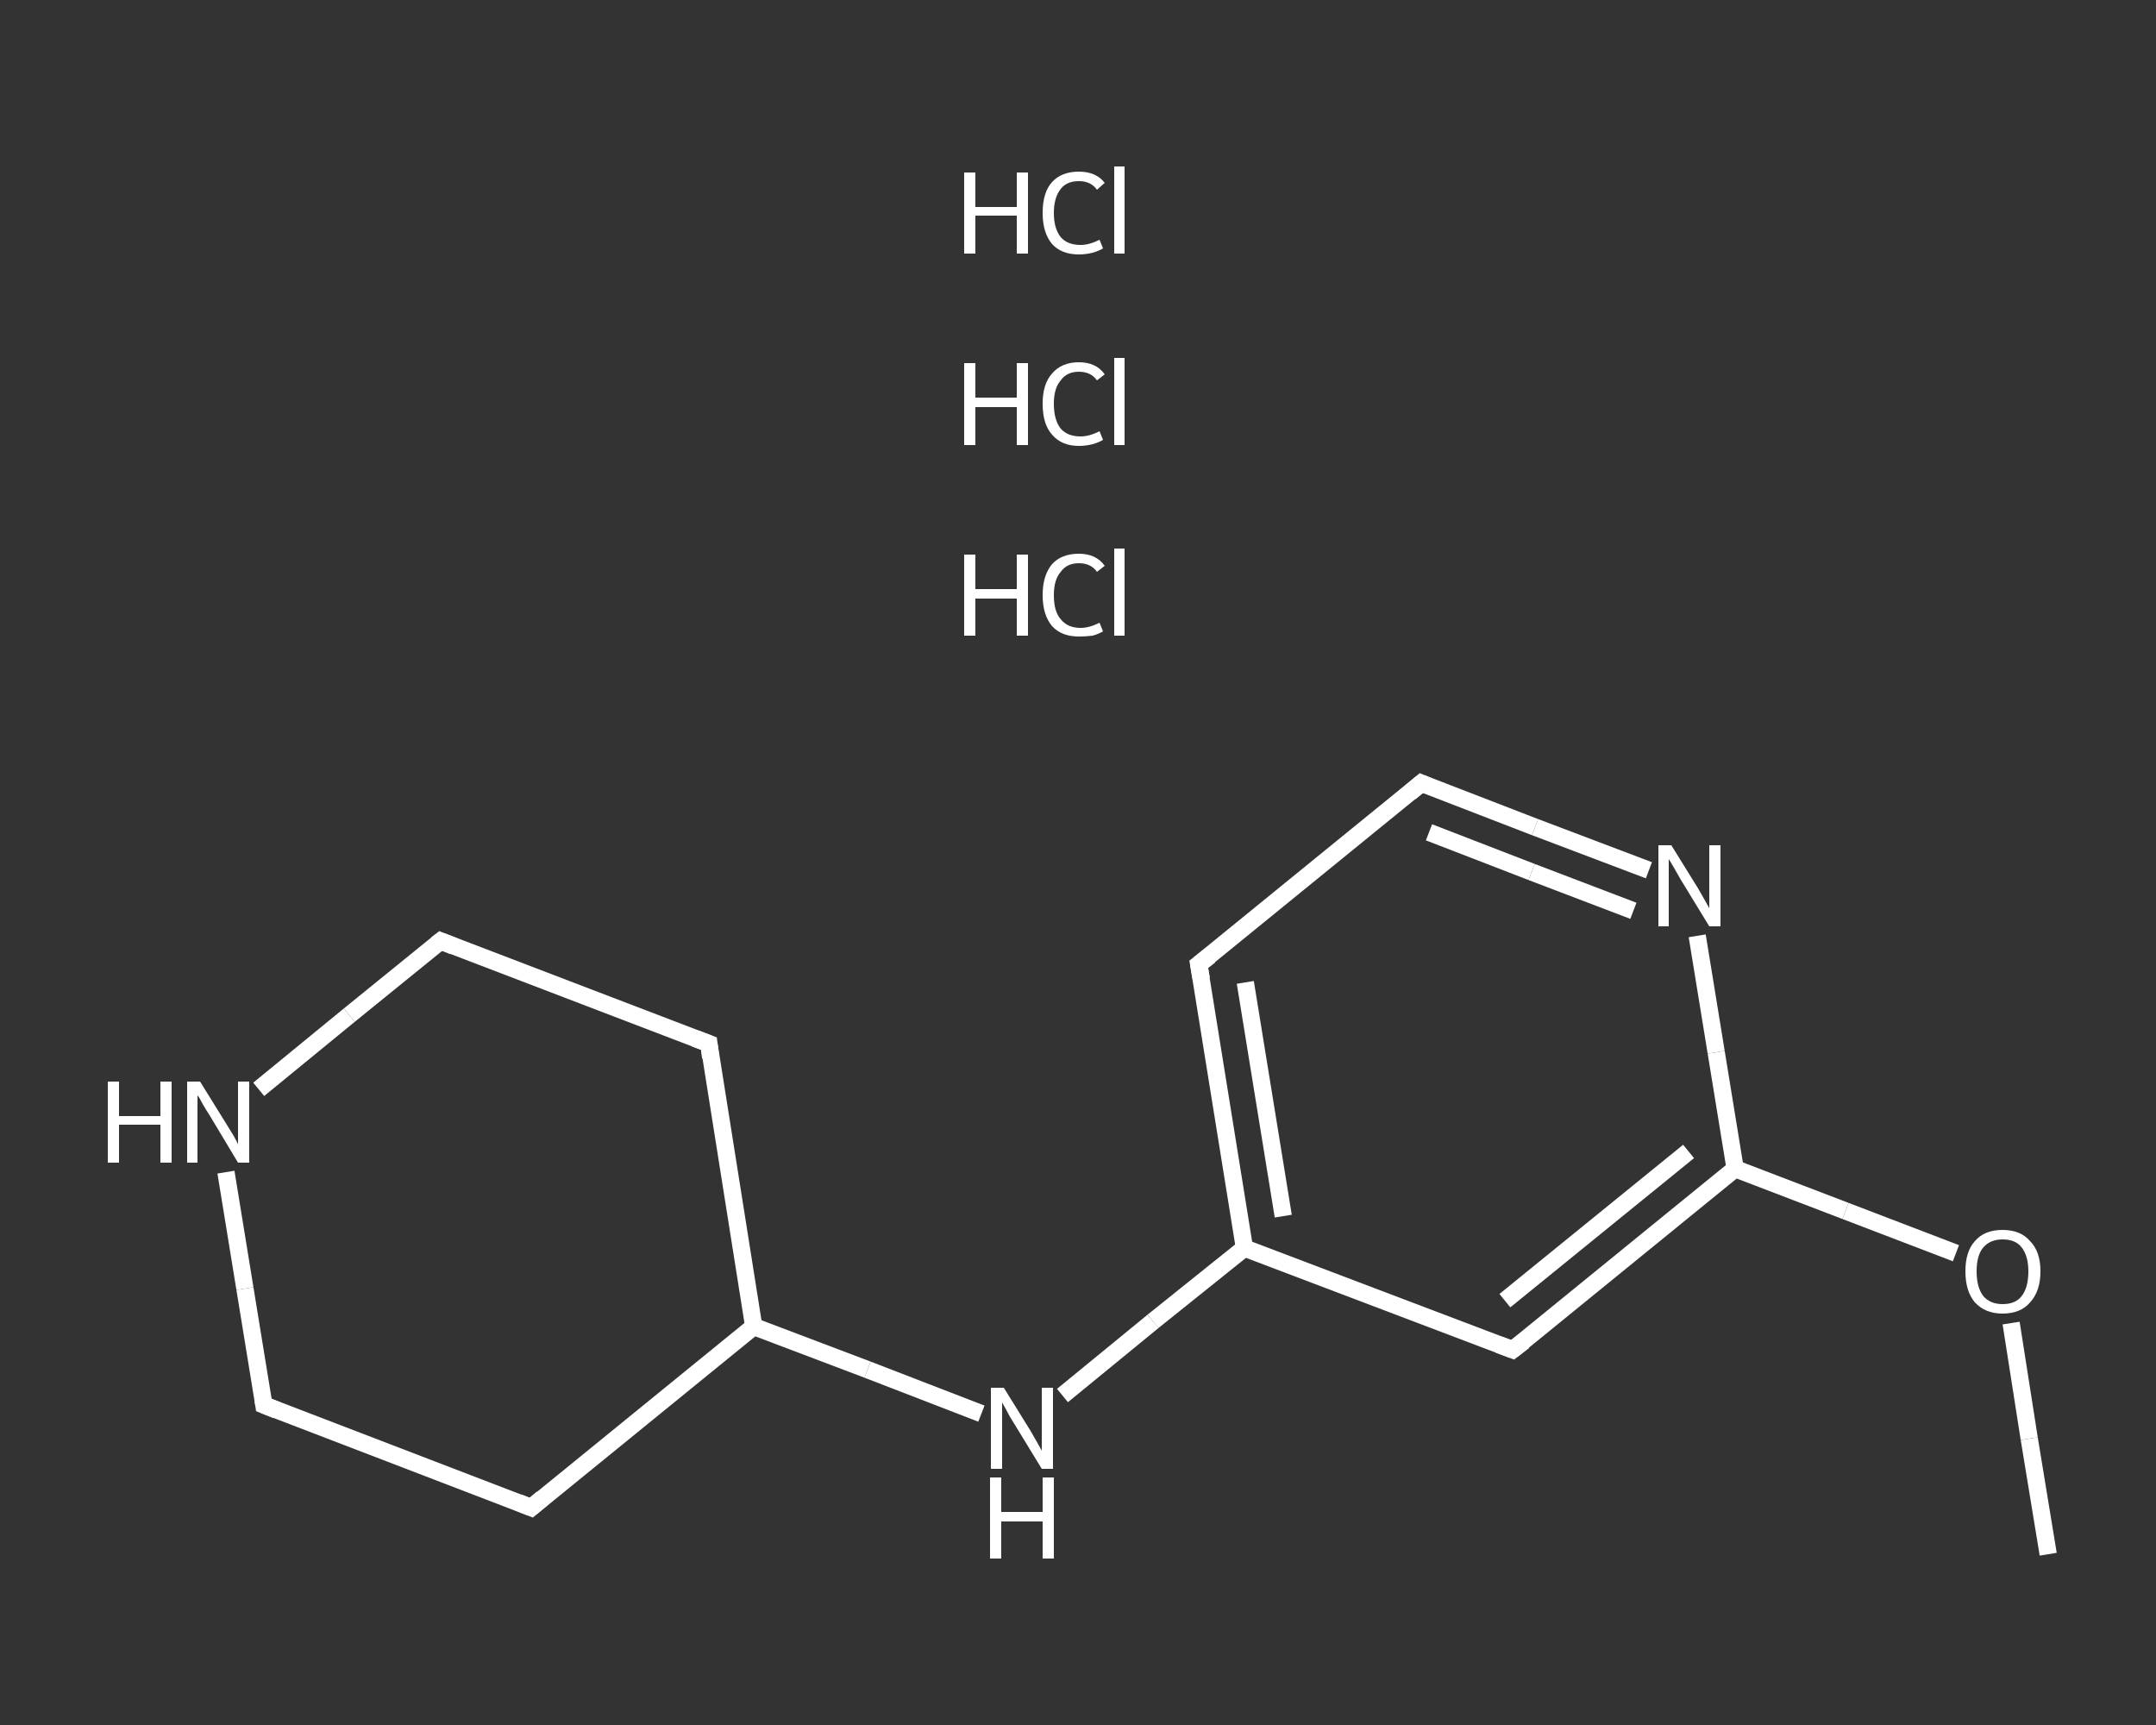 <?xml version='1.0' encoding='iso-8859-1'?>
<svg version='1.1' baseProfile='full'
              xmlns='http://www.w3.org/2000/svg'
                      xmlns:rdkit='http://www.rdkit.org/xml'
                      xmlns:xlink='http://www.w3.org/1999/xlink'
                  xml:space='preserve'
width='250px' height='200px' viewBox='0 0 250 200'>
<rect x="0" y="0" width="250" height="200" fill="#333333" stroke="none"/>
<!-- END OF HEADER -->
<rect style='opacity:1.0;fill:transparent;stroke:none' width='250.0' height='200.0' x='0.0' y='0.0'> </rect>
<path class='bond-0 atom-0 atom-1' d='M 237.5,180.2 L 235.3,166.8' style='fill:none;fill-rule:evenodd;stroke:#FFFFFF;stroke-width:2.0px;stroke-linecap:butt;stroke-linejoin:miter;stroke-opacity:1' />
<path class='bond-0 atom-0 atom-1' d='M 235.3,166.8 L 233.2,153.4' style='fill:none;fill-rule:evenodd;stroke:#FFFFFF;stroke-width:2.0px;stroke-linecap:butt;stroke-linejoin:miter;stroke-opacity:1' />
<path class='bond-1 atom-1 atom-2' d='M 226.8,145.3 L 214.0,140.4' style='fill:none;fill-rule:evenodd;stroke:#FFFFFF;stroke-width:2.0px;stroke-linecap:butt;stroke-linejoin:miter;stroke-opacity:1' />
<path class='bond-1 atom-1 atom-2' d='M 214.0,140.4 L 201.2,135.5' style='fill:none;fill-rule:evenodd;stroke:#FFFFFF;stroke-width:2.0px;stroke-linecap:butt;stroke-linejoin:miter;stroke-opacity:1' />
<path class='bond-2 atom-2 atom-3' d='M 201.2,135.5 L 175.4,156.5' style='fill:none;fill-rule:evenodd;stroke:#FFFFFF;stroke-width:2.0px;stroke-linecap:butt;stroke-linejoin:miter;stroke-opacity:1' />
<path class='bond-2 atom-2 atom-3' d='M 195.8,133.5 L 174.5,150.8' style='fill:none;fill-rule:evenodd;stroke:#FFFFFF;stroke-width:2.0px;stroke-linecap:butt;stroke-linejoin:miter;stroke-opacity:1' />
<path class='bond-3 atom-3 atom-4' d='M 175.4,156.5 L 144.3,144.7' style='fill:none;fill-rule:evenodd;stroke:#FFFFFF;stroke-width:2.0px;stroke-linecap:butt;stroke-linejoin:miter;stroke-opacity:1' />
<path class='bond-4 atom-4 atom-5' d='M 144.3,144.7 L 133.7,153.2' style='fill:none;fill-rule:evenodd;stroke:#FFFFFF;stroke-width:2.0px;stroke-linecap:butt;stroke-linejoin:miter;stroke-opacity:1' />
<path class='bond-4 atom-4 atom-5' d='M 133.7,153.2 L 123.2,161.8' style='fill:none;fill-rule:evenodd;stroke:#FFFFFF;stroke-width:2.0px;stroke-linecap:butt;stroke-linejoin:miter;stroke-opacity:1' />
<path class='bond-5 atom-5 atom-6' d='M 113.8,163.9 L 100.6,158.8' style='fill:none;fill-rule:evenodd;stroke:#FFFFFF;stroke-width:2.0px;stroke-linecap:butt;stroke-linejoin:miter;stroke-opacity:1' />
<path class='bond-5 atom-5 atom-6' d='M 100.6,158.8 L 87.4,153.8' style='fill:none;fill-rule:evenodd;stroke:#FFFFFF;stroke-width:2.0px;stroke-linecap:butt;stroke-linejoin:miter;stroke-opacity:1' />
<path class='bond-6 atom-6 atom-7' d='M 87.4,153.8 L 82.2,121.0' style='fill:none;fill-rule:evenodd;stroke:#FFFFFF;stroke-width:2.0px;stroke-linecap:butt;stroke-linejoin:miter;stroke-opacity:1' />
<path class='bond-7 atom-7 atom-8' d='M 82.2,121.0 L 51.1,109.1' style='fill:none;fill-rule:evenodd;stroke:#FFFFFF;stroke-width:2.0px;stroke-linecap:butt;stroke-linejoin:miter;stroke-opacity:1' />
<path class='bond-8 atom-8 atom-9' d='M 51.1,109.1 L 40.5,117.7' style='fill:none;fill-rule:evenodd;stroke:#FFFFFF;stroke-width:2.0px;stroke-linecap:butt;stroke-linejoin:miter;stroke-opacity:1' />
<path class='bond-8 atom-8 atom-9' d='M 40.5,117.7 L 30.0,126.3' style='fill:none;fill-rule:evenodd;stroke:#FFFFFF;stroke-width:2.0px;stroke-linecap:butt;stroke-linejoin:miter;stroke-opacity:1' />
<path class='bond-9 atom-9 atom-10' d='M 26.2,135.9 L 28.4,149.4' style='fill:none;fill-rule:evenodd;stroke:#FFFFFF;stroke-width:2.0px;stroke-linecap:butt;stroke-linejoin:miter;stroke-opacity:1' />
<path class='bond-9 atom-9 atom-10' d='M 28.4,149.4 L 30.6,162.9' style='fill:none;fill-rule:evenodd;stroke:#FFFFFF;stroke-width:2.0px;stroke-linecap:butt;stroke-linejoin:miter;stroke-opacity:1' />
<path class='bond-10 atom-10 atom-11' d='M 30.6,162.9 L 61.6,174.8' style='fill:none;fill-rule:evenodd;stroke:#FFFFFF;stroke-width:2.0px;stroke-linecap:butt;stroke-linejoin:miter;stroke-opacity:1' />
<path class='bond-11 atom-4 atom-12' d='M 144.3,144.7 L 139.0,111.8' style='fill:none;fill-rule:evenodd;stroke:#FFFFFF;stroke-width:2.0px;stroke-linecap:butt;stroke-linejoin:miter;stroke-opacity:1' />
<path class='bond-11 atom-4 atom-12' d='M 148.8,141.0 L 144.4,113.9' style='fill:none;fill-rule:evenodd;stroke:#FFFFFF;stroke-width:2.0px;stroke-linecap:butt;stroke-linejoin:miter;stroke-opacity:1' />
<path class='bond-12 atom-12 atom-13' d='M 139.0,111.8 L 164.8,90.8' style='fill:none;fill-rule:evenodd;stroke:#FFFFFF;stroke-width:2.0px;stroke-linecap:butt;stroke-linejoin:miter;stroke-opacity:1' />
<path class='bond-13 atom-13 atom-14' d='M 164.8,90.8 L 178.0,95.9' style='fill:none;fill-rule:evenodd;stroke:#FFFFFF;stroke-width:2.0px;stroke-linecap:butt;stroke-linejoin:miter;stroke-opacity:1' />
<path class='bond-13 atom-13 atom-14' d='M 178.0,95.9 L 191.2,100.9' style='fill:none;fill-rule:evenodd;stroke:#FFFFFF;stroke-width:2.0px;stroke-linecap:butt;stroke-linejoin:miter;stroke-opacity:1' />
<path class='bond-13 atom-13 atom-14' d='M 165.7,96.5 L 177.6,101.1' style='fill:none;fill-rule:evenodd;stroke:#FFFFFF;stroke-width:2.0px;stroke-linecap:butt;stroke-linejoin:miter;stroke-opacity:1' />
<path class='bond-13 atom-13 atom-14' d='M 177.6,101.1 L 189.4,105.6' style='fill:none;fill-rule:evenodd;stroke:#FFFFFF;stroke-width:2.0px;stroke-linecap:butt;stroke-linejoin:miter;stroke-opacity:1' />
<path class='bond-14 atom-14 atom-2' d='M 196.8,108.5 L 199.0,122.0' style='fill:none;fill-rule:evenodd;stroke:#FFFFFF;stroke-width:2.0px;stroke-linecap:butt;stroke-linejoin:miter;stroke-opacity:1' />
<path class='bond-14 atom-14 atom-2' d='M 199.0,122.0 L 201.2,135.5' style='fill:none;fill-rule:evenodd;stroke:#FFFFFF;stroke-width:2.0px;stroke-linecap:butt;stroke-linejoin:miter;stroke-opacity:1' />
<path class='bond-15 atom-11 atom-6' d='M 61.6,174.8 L 87.4,153.8' style='fill:none;fill-rule:evenodd;stroke:#FFFFFF;stroke-width:2.0px;stroke-linecap:butt;stroke-linejoin:miter;stroke-opacity:1' />
<path d='M 176.7,155.5 L 175.4,156.5 L 173.8,155.9' style='fill:none;stroke:#FFFFFF;stroke-width:2.0px;stroke-linecap:butt;stroke-linejoin:miter;stroke-opacity:1;' />
<path d='M 82.4,122.6 L 82.2,121.0 L 80.6,120.4' style='fill:none;stroke:#FFFFFF;stroke-width:2.0px;stroke-linecap:butt;stroke-linejoin:miter;stroke-opacity:1;' />
<path d='M 52.6,109.7 L 51.1,109.1 L 50.6,109.5' style='fill:none;stroke:#FFFFFF;stroke-width:2.0px;stroke-linecap:butt;stroke-linejoin:miter;stroke-opacity:1;' />
<path d='M 30.5,162.2 L 30.6,162.9 L 32.1,163.5' style='fill:none;stroke:#FFFFFF;stroke-width:2.0px;stroke-linecap:butt;stroke-linejoin:miter;stroke-opacity:1;' />
<path d='M 60.1,174.2 L 61.6,174.8 L 62.9,173.7' style='fill:none;stroke:#FFFFFF;stroke-width:2.0px;stroke-linecap:butt;stroke-linejoin:miter;stroke-opacity:1;' />
<path d='M 139.3,113.5 L 139.0,111.8 L 140.3,110.8' style='fill:none;stroke:#FFFFFF;stroke-width:2.0px;stroke-linecap:butt;stroke-linejoin:miter;stroke-opacity:1;' />
<path d='M 163.5,91.9 L 164.8,90.8 L 165.5,91.1' style='fill:none;stroke:#FFFFFF;stroke-width:2.0px;stroke-linecap:butt;stroke-linejoin:miter;stroke-opacity:1;' />
<path class='atom-1' d='M 227.9 147.4
Q 227.9 145.1, 229.0 143.9
Q 230.1 142.6, 232.2 142.6
Q 234.3 142.6, 235.4 143.9
Q 236.6 145.1, 236.6 147.4
Q 236.6 149.7, 235.4 151.0
Q 234.3 152.3, 232.2 152.3
Q 230.2 152.3, 229.0 151.0
Q 227.9 149.7, 227.9 147.4
M 232.2 151.2
Q 233.7 151.2, 234.4 150.3
Q 235.2 149.3, 235.2 147.4
Q 235.2 145.6, 234.4 144.6
Q 233.7 143.7, 232.2 143.7
Q 230.8 143.7, 230.0 144.6
Q 229.2 145.5, 229.2 147.4
Q 229.2 149.3, 230.0 150.3
Q 230.8 151.2, 232.2 151.2
' fill='#FFFFFF'/>
<path class='atom-5' d='M 116.4 160.9
L 119.5 165.9
Q 119.8 166.4, 120.3 167.3
Q 120.8 168.2, 120.8 168.2
L 120.8 160.9
L 122.1 160.9
L 122.1 170.3
L 120.8 170.3
L 117.5 164.9
Q 117.1 164.3, 116.7 163.5
Q 116.3 162.8, 116.2 162.6
L 116.2 170.3
L 114.9 170.3
L 114.9 160.9
L 116.4 160.9
' fill='#FFFFFF'/>
<path class='atom-5' d='M 114.8 171.3
L 116.1 171.3
L 116.1 175.3
L 120.9 175.3
L 120.9 171.3
L 122.2 171.3
L 122.2 180.7
L 120.9 180.7
L 120.9 176.4
L 116.1 176.4
L 116.1 180.7
L 114.8 180.7
L 114.8 171.3
' fill='#FFFFFF'/>
<path class='atom-9' d='M 12.5 125.4
L 13.8 125.4
L 13.8 129.4
L 18.6 129.4
L 18.6 125.4
L 19.9 125.4
L 19.9 134.8
L 18.6 134.8
L 18.6 130.4
L 13.8 130.4
L 13.8 134.8
L 12.5 134.8
L 12.5 125.4
' fill='#FFFFFF'/>
<path class='atom-9' d='M 23.2 125.4
L 26.3 130.4
Q 26.6 130.9, 27.1 131.7
Q 27.6 132.6, 27.6 132.7
L 27.6 125.4
L 28.9 125.4
L 28.9 134.8
L 27.6 134.8
L 24.3 129.3
Q 23.9 128.7, 23.5 128.0
Q 23.1 127.2, 22.9 127.0
L 22.9 134.8
L 21.7 134.8
L 21.7 125.4
L 23.2 125.4
' fill='#FFFFFF'/>
<path class='atom-14' d='M 193.8 98.0
L 196.9 103.0
Q 197.2 103.5, 197.7 104.4
Q 198.2 105.3, 198.2 105.3
L 198.2 98.0
L 199.5 98.0
L 199.5 107.4
L 198.2 107.4
L 194.9 102.0
Q 194.5 101.3, 194.1 100.6
Q 193.7 99.9, 193.5 99.6
L 193.5 107.4
L 192.3 107.4
L 192.3 98.0
L 193.8 98.0
' fill='#FFFFFF'/>
<path class='atom-15' d='M 111.8 64.3
L 113.1 64.3
L 113.1 68.3
L 117.9 68.3
L 117.9 64.3
L 119.2 64.3
L 119.2 73.7
L 117.9 73.7
L 117.9 69.4
L 113.1 69.4
L 113.1 73.7
L 111.8 73.7
L 111.8 64.3
' fill='#FFFFFF'/>
<path class='atom-15' d='M 120.9 69.0
Q 120.9 66.7, 122.0 65.4
Q 123.1 64.2, 125.1 64.2
Q 127.1 64.2, 128.1 65.6
L 127.2 66.3
Q 126.5 65.3, 125.1 65.3
Q 123.7 65.3, 123.0 66.3
Q 122.2 67.2, 122.2 69.0
Q 122.2 70.9, 123.0 71.8
Q 123.8 72.8, 125.3 72.8
Q 126.3 72.8, 127.5 72.2
L 127.9 73.2
Q 127.4 73.5, 126.7 73.7
Q 125.9 73.8, 125.1 73.8
Q 123.1 73.8, 122.0 72.6
Q 120.9 71.3, 120.9 69.0
' fill='#FFFFFF'/>
<path class='atom-15' d='M 129.2 63.6
L 130.4 63.6
L 130.4 73.7
L 129.2 73.7
L 129.2 63.6
' fill='#FFFFFF'/>
<path class='atom-16' d='M 111.8 42.1
L 113.1 42.1
L 113.1 46.1
L 117.9 46.1
L 117.9 42.1
L 119.2 42.1
L 119.2 51.6
L 117.9 51.6
L 117.9 47.2
L 113.1 47.2
L 113.1 51.6
L 111.8 51.6
L 111.8 42.1
' fill='#FFFFFF'/>
<path class='atom-16' d='M 120.9 46.8
Q 120.9 44.5, 122.0 43.3
Q 123.1 42.0, 125.1 42.0
Q 127.1 42.0, 128.1 43.4
L 127.2 44.1
Q 126.5 43.1, 125.1 43.1
Q 123.7 43.1, 123.0 44.1
Q 122.2 45.0, 122.2 46.8
Q 122.2 48.7, 123.0 49.7
Q 123.8 50.6, 125.3 50.6
Q 126.3 50.6, 127.5 50.0
L 127.9 51.0
Q 127.4 51.3, 126.7 51.5
Q 125.9 51.7, 125.1 51.7
Q 123.1 51.7, 122.0 50.4
Q 120.9 49.2, 120.9 46.8
' fill='#FFFFFF'/>
<path class='atom-16' d='M 129.2 41.5
L 130.4 41.5
L 130.4 51.6
L 129.2 51.6
L 129.2 41.5
' fill='#FFFFFF'/>
<path class='atom-17' d='M 111.8 20.0
L 113.1 20.0
L 113.1 24.0
L 117.9 24.0
L 117.9 20.0
L 119.2 20.0
L 119.2 29.4
L 117.9 29.4
L 117.9 25.0
L 113.1 25.0
L 113.1 29.4
L 111.8 29.4
L 111.8 20.0
' fill='#FFFFFF'/>
<path class='atom-17' d='M 120.9 24.7
Q 120.9 22.3, 122.0 21.1
Q 123.1 19.9, 125.1 19.9
Q 127.1 19.9, 128.1 21.2
L 127.2 22.0
Q 126.5 21.0, 125.1 21.0
Q 123.7 21.0, 123.0 21.9
Q 122.2 22.9, 122.2 24.7
Q 122.2 26.5, 123.0 27.5
Q 123.8 28.4, 125.3 28.4
Q 126.3 28.4, 127.5 27.8
L 127.9 28.8
Q 127.4 29.1, 126.7 29.3
Q 125.9 29.5, 125.1 29.5
Q 123.1 29.5, 122.0 28.3
Q 120.9 27.0, 120.9 24.7
' fill='#FFFFFF'/>
<path class='atom-17' d='M 129.2 19.3
L 130.4 19.3
L 130.4 29.4
L 129.2 29.4
L 129.2 19.3
' fill='#FFFFFF'/>
</svg>
